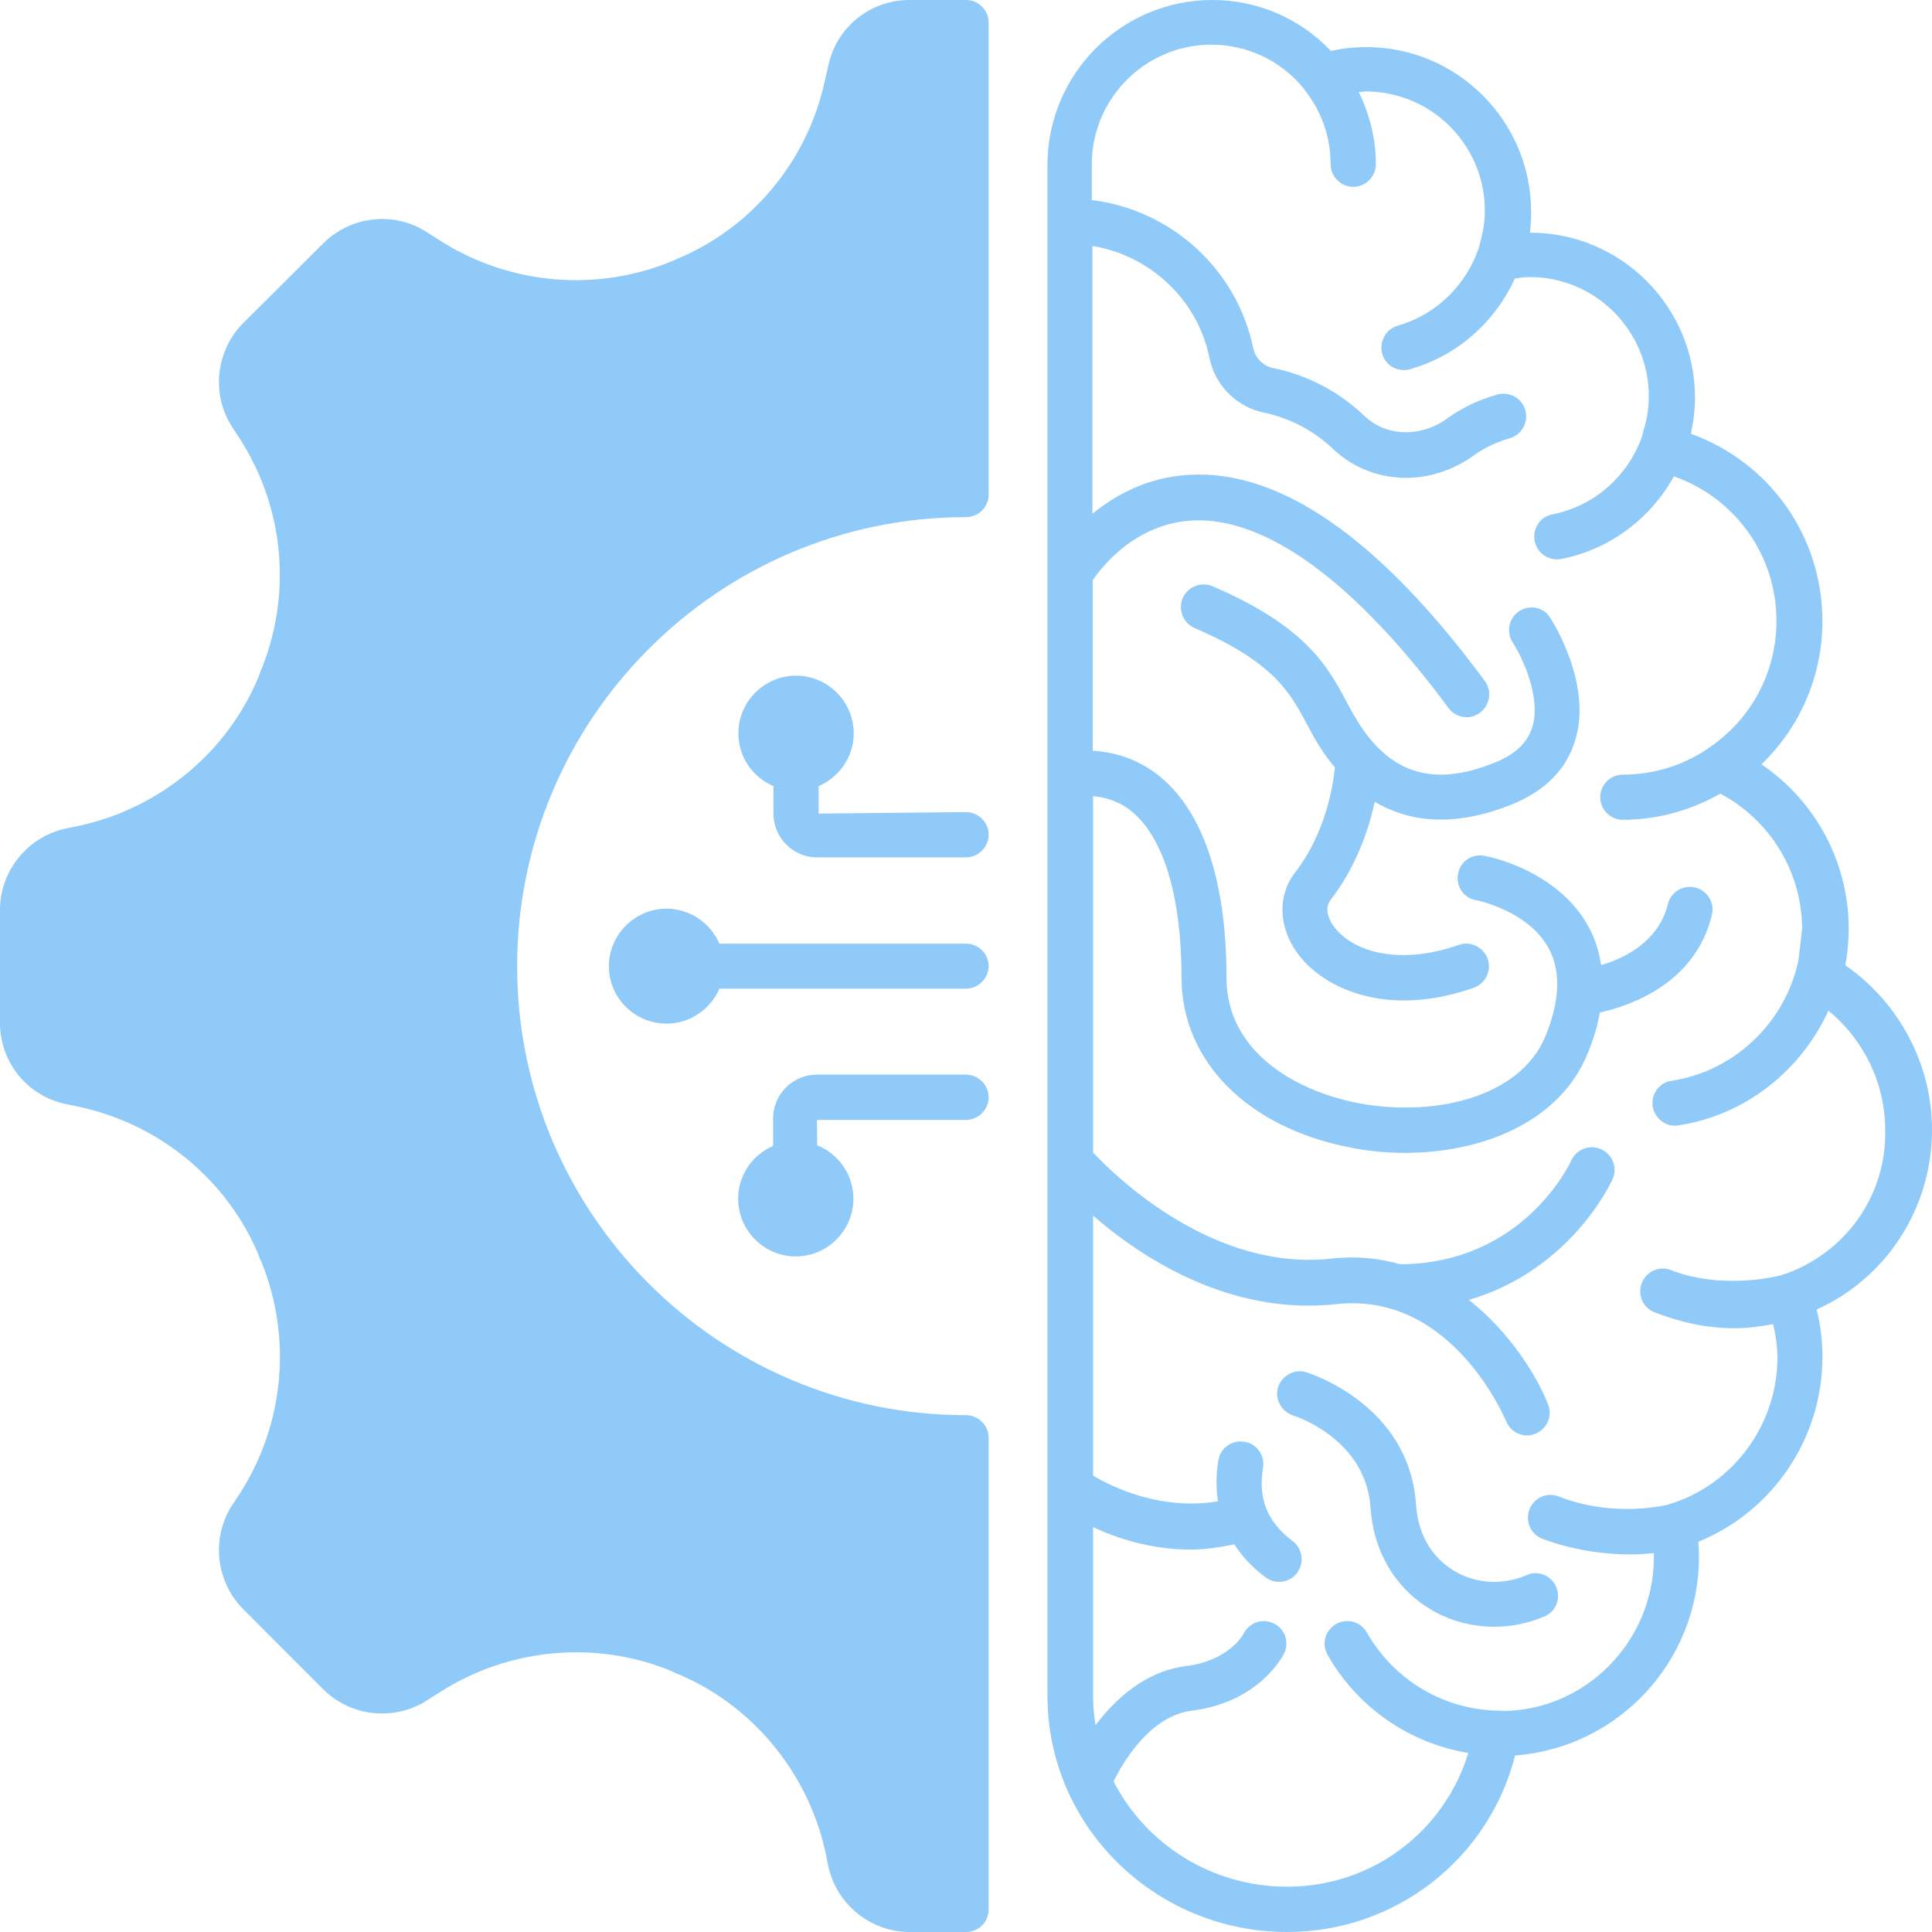 <svg width="18" height="18" viewBox="0 0 18 18" fill="none" xmlns="http://www.w3.org/2000/svg">
<path d="M18 10.527C18 9.914 17.693 9.34 17.193 8.994C17.212 8.885 17.224 8.772 17.224 8.654C17.224 8.033 16.914 7.462 16.411 7.121C16.771 6.775 16.979 6.297 16.979 5.788C16.979 4.995 16.487 4.306 15.755 4.042C15.758 4.022 15.761 4.005 15.764 3.985C15.767 3.977 15.767 3.966 15.77 3.957C15.784 3.873 15.792 3.789 15.792 3.704C15.792 2.858 15.103 2.168 14.259 2.168H14.254C14.262 2.104 14.265 2.039 14.265 1.974C14.265 1.128 13.576 0.439 12.732 0.439C12.62 0.439 12.51 0.45 12.4 0.475C12.113 0.172 11.717 0 11.295 0C10.448 0 9.759 0.689 9.759 1.536V15.801C9.759 17.013 10.76 18 11.992 18C13.005 18 13.871 17.317 14.116 16.355C15.072 16.285 15.829 15.483 15.829 14.504C15.829 14.456 15.826 14.411 15.823 14.364C16.512 14.085 16.979 13.405 16.979 12.645C16.979 12.493 16.962 12.344 16.925 12.201C17.575 11.908 18 11.256 18 10.527L18 10.527ZM16.599 11.88C16.591 11.883 16.062 12.026 15.564 11.832C15.454 11.79 15.334 11.849 15.294 11.959C15.255 12.069 15.311 12.189 15.421 12.229C15.556 12.279 15.818 12.375 16.163 12.375C16.273 12.375 16.394 12.361 16.52 12.336C16.543 12.437 16.56 12.541 16.56 12.648C16.56 13.28 16.138 13.846 15.533 14.02C15.528 14.02 15.044 14.147 14.518 13.941C14.408 13.899 14.287 13.958 14.248 14.068C14.209 14.178 14.265 14.299 14.374 14.338C14.67 14.448 14.96 14.482 15.193 14.482C15.272 14.482 15.342 14.476 15.407 14.47C15.407 14.482 15.409 14.493 15.409 14.504C15.409 15.294 14.771 15.936 14 15.941C13.995 15.941 13.989 15.938 13.981 15.938C13.466 15.938 12.991 15.66 12.735 15.21C12.678 15.109 12.549 15.072 12.448 15.131C12.347 15.188 12.31 15.317 12.369 15.418C12.648 15.91 13.134 16.242 13.68 16.332C13.455 17.066 12.783 17.578 11.992 17.578C11.286 17.578 10.673 17.179 10.375 16.597C10.462 16.419 10.715 15.986 11.104 15.938C11.736 15.86 11.956 15.421 11.964 15.404C12.015 15.3 11.97 15.176 11.869 15.126C11.764 15.075 11.641 15.114 11.587 15.219C11.582 15.23 11.45 15.472 11.053 15.522C10.668 15.57 10.389 15.832 10.207 16.073C10.192 15.983 10.184 15.893 10.184 15.803V14.228C10.406 14.332 10.724 14.437 11.095 14.437C11.225 14.437 11.36 14.417 11.5 14.389C11.573 14.501 11.669 14.605 11.79 14.695C11.829 14.723 11.871 14.738 11.916 14.738C11.981 14.738 12.043 14.71 12.085 14.653C12.155 14.56 12.136 14.428 12.043 14.358C11.807 14.178 11.72 13.964 11.767 13.677C11.787 13.562 11.711 13.452 11.596 13.433C11.48 13.413 11.371 13.489 11.351 13.604C11.329 13.739 11.329 13.866 11.348 13.987C10.819 14.077 10.364 13.855 10.184 13.748V11.326C10.634 11.717 11.458 12.26 12.454 12.15C13.52 12.035 14.012 13.197 14.034 13.244C14.068 13.326 14.147 13.374 14.228 13.374C14.254 13.374 14.282 13.368 14.307 13.357C14.414 13.312 14.467 13.191 14.422 13.081C14.31 12.803 14.06 12.406 13.685 12.111C14.63 11.835 15.007 11.025 15.024 10.986C15.072 10.879 15.024 10.755 14.917 10.707C14.811 10.66 14.687 10.707 14.639 10.812C14.622 10.851 14.186 11.771 13.047 11.779C12.85 11.723 12.639 11.7 12.406 11.726C11.309 11.849 10.4 10.969 10.184 10.738V7.417C10.327 7.431 10.457 7.481 10.564 7.577C10.85 7.83 11.008 8.373 11.008 9.107C11.008 9.883 11.621 10.505 12.575 10.69C12.741 10.724 12.915 10.741 13.089 10.741C13.809 10.741 14.535 10.454 14.794 9.81C14.847 9.681 14.884 9.554 14.906 9.433C15.199 9.368 15.795 9.16 15.949 8.525C15.978 8.412 15.907 8.297 15.795 8.269C15.679 8.241 15.567 8.311 15.539 8.424C15.451 8.775 15.137 8.927 14.917 8.992C14.898 8.865 14.861 8.744 14.799 8.632C14.509 8.103 13.857 7.976 13.829 7.974C13.713 7.951 13.604 8.027 13.584 8.142C13.562 8.258 13.637 8.367 13.753 8.387C13.758 8.387 14.239 8.485 14.428 8.834C14.543 9.045 14.535 9.321 14.4 9.65C14.161 10.237 13.339 10.409 12.65 10.277C12.06 10.161 11.427 9.793 11.427 9.11C11.427 8.24 11.224 7.602 10.839 7.262C10.653 7.099 10.429 7.009 10.181 6.995V5.406C10.271 5.273 10.58 4.88 11.109 4.849C11.795 4.815 12.622 5.417 13.497 6.598C13.539 6.654 13.601 6.682 13.666 6.682C13.708 6.682 13.753 6.668 13.789 6.64C13.882 6.57 13.902 6.438 13.834 6.345C12.856 5.02 11.928 4.373 11.078 4.424C10.69 4.446 10.392 4.612 10.178 4.787V2.292C10.715 2.379 11.16 2.792 11.269 3.338C11.32 3.591 11.525 3.794 11.776 3.844C12.018 3.895 12.242 4.013 12.422 4.185C12.608 4.362 12.853 4.452 13.1 4.452C13.314 4.452 13.533 4.384 13.722 4.249C13.826 4.173 13.941 4.12 14.065 4.083C14.178 4.052 14.242 3.934 14.211 3.822C14.18 3.709 14.062 3.645 13.95 3.676C13.781 3.723 13.62 3.799 13.477 3.903C13.232 4.078 12.912 4.067 12.712 3.875C12.473 3.647 12.178 3.493 11.857 3.428C11.77 3.411 11.697 3.335 11.677 3.248C11.525 2.506 10.909 1.954 10.172 1.864V1.53C10.172 0.917 10.673 0.416 11.286 0.416C11.624 0.416 11.942 0.568 12.155 0.835V0.838C12.313 1.037 12.397 1.276 12.397 1.53C12.397 1.645 12.493 1.741 12.608 1.741C12.723 1.741 12.819 1.645 12.819 1.53C12.819 1.296 12.76 1.065 12.659 0.857C12.681 0.857 12.701 0.852 12.723 0.852C13.337 0.852 13.834 1.35 13.834 1.963V1.965C13.834 2.064 13.818 2.16 13.792 2.252C13.787 2.278 13.781 2.303 13.772 2.325C13.654 2.66 13.379 2.933 13.024 3.034C12.912 3.065 12.847 3.183 12.878 3.296C12.903 3.389 12.988 3.448 13.081 3.448C13.1 3.448 13.12 3.445 13.14 3.439C13.581 3.313 13.93 2.998 14.113 2.595C14.158 2.59 14.2 2.581 14.251 2.581C14.864 2.581 15.362 3.079 15.362 3.695V3.698C15.362 3.808 15.342 3.915 15.311 4.016C15.305 4.038 15.3 4.063 15.291 4.086C15.159 4.44 14.852 4.716 14.464 4.792C14.349 4.814 14.276 4.924 14.298 5.04C14.318 5.141 14.405 5.211 14.504 5.211C14.518 5.211 14.532 5.211 14.546 5.208C15.004 5.118 15.381 4.826 15.595 4.438C16.163 4.637 16.551 5.169 16.551 5.785C16.551 6.266 16.312 6.71 15.91 6.975C15.907 6.975 15.907 6.977 15.904 6.98C15.671 7.135 15.401 7.217 15.12 7.217C15.004 7.217 14.909 7.312 14.909 7.428C14.909 7.543 15.004 7.638 15.12 7.638C15.44 7.638 15.752 7.551 16.028 7.394C16.492 7.641 16.787 8.122 16.79 8.651C16.79 8.651 16.759 8.929 16.756 8.946C16.636 9.517 16.169 9.979 15.575 10.069C15.46 10.085 15.381 10.192 15.398 10.308C15.415 10.412 15.505 10.488 15.606 10.488C15.617 10.488 15.629 10.488 15.637 10.485C16.267 10.389 16.782 9.97 17.035 9.416C17.364 9.686 17.564 10.094 17.564 10.527C17.578 11.146 17.184 11.689 16.599 11.88L16.599 11.88Z" fill="#90CAF9"/>
<path d="M14.155 5.693C14.057 5.758 14.031 5.887 14.093 5.986C14.175 6.109 14.363 6.492 14.276 6.776C14.231 6.919 14.119 7.026 13.933 7.102C13.339 7.347 12.918 7.203 12.608 6.652L12.549 6.545C12.372 6.213 12.172 5.837 11.297 5.462C11.191 5.417 11.067 5.465 11.019 5.572C10.974 5.679 11.022 5.803 11.129 5.851C11.866 6.168 12.018 6.45 12.175 6.745L12.237 6.86C12.299 6.97 12.366 7.066 12.437 7.15C12.42 7.319 12.352 7.76 12.065 8.131C11.902 8.34 11.911 8.635 12.085 8.877C12.265 9.127 12.62 9.321 13.081 9.321C13.28 9.321 13.497 9.285 13.73 9.203C13.84 9.164 13.899 9.043 13.86 8.933C13.82 8.823 13.699 8.764 13.59 8.804C13.019 9.003 12.594 8.86 12.425 8.629C12.4 8.596 12.327 8.477 12.395 8.387C12.636 8.075 12.752 7.729 12.808 7.47C12.994 7.58 13.199 7.636 13.424 7.636C13.632 7.636 13.854 7.589 14.09 7.493C14.397 7.366 14.594 7.167 14.675 6.9C14.839 6.368 14.459 5.78 14.442 5.755C14.383 5.657 14.254 5.631 14.155 5.693L14.155 5.693Z" fill="#90CAF9"/>
<path d="M13.539 14.63C13.334 14.503 13.21 14.287 13.193 14.02C13.132 13.091 12.212 12.799 12.172 12.785C12.063 12.751 11.945 12.813 11.908 12.923C11.874 13.032 11.936 13.15 12.046 13.187C12.074 13.195 12.726 13.409 12.769 14.045C12.794 14.447 12.994 14.79 13.317 14.987C13.5 15.1 13.711 15.156 13.922 15.156C14.079 15.156 14.237 15.125 14.389 15.06C14.496 15.015 14.546 14.891 14.498 14.784C14.454 14.678 14.327 14.627 14.223 14.675C13.998 14.773 13.742 14.756 13.539 14.63H13.539Z" fill="#90CAF9"/>
<path d="M9 13.185C6.694 13.185 4.818 11.309 4.818 9.003C4.818 6.697 6.694 4.818 9 4.818C9.115 4.818 9.211 4.725 9.211 4.607V0.211C9.211 0.096 9.118 0 9 0H8.474C8.109 0 7.796 0.25 7.718 0.608L7.684 0.757C7.521 1.505 7 2.126 6.306 2.413C6.303 2.416 6.275 2.427 6.269 2.43C5.56 2.725 4.748 2.655 4.101 2.242L3.977 2.163C3.673 1.966 3.268 2.011 3.012 2.267L2.267 3.009C2.011 3.265 1.966 3.67 2.16 3.974L2.239 4.095C2.652 4.742 2.723 5.552 2.424 6.264L2.413 6.297C2.124 7 1.502 7.521 0.754 7.69L0.61 7.72C0.259 7.796 0 8.114 0 8.474V9.529C0 9.894 0.25 10.207 0.608 10.285L0.754 10.316C1.499 10.482 2.118 10.997 2.41 11.694C2.416 11.711 2.422 11.731 2.433 11.751C2.723 12.459 2.649 13.264 2.239 13.908L2.16 14.028C1.966 14.332 2.011 14.737 2.267 14.993L3.012 15.739C3.268 15.995 3.673 16.037 3.977 15.843L4.101 15.764C4.748 15.351 5.56 15.28 6.258 15.57C6.261 15.573 6.289 15.584 6.294 15.587C7 15.876 7.521 16.501 7.689 17.249L7.718 17.392C7.796 17.744 8.114 18 8.474 18L9 18C9.118 18 9.211 17.907 9.211 17.789V13.396C9.211 13.28 9.115 13.185 9 13.185L9 13.185Z" fill="#90CAF9"/>
<path d="M9 8.792H6.702C6.621 8.601 6.429 8.466 6.21 8.466C5.915 8.466 5.673 8.707 5.673 9.003C5.673 9.298 5.915 9.537 6.21 9.537C6.429 9.537 6.621 9.402 6.702 9.211H9C9.115 9.211 9.211 9.115 9.211 9C9.211 8.885 9.115 8.792 9 8.792V8.792Z" fill="#90CAF9"/>
<path d="M9 7.566L7.627 7.58V7.324C7.819 7.242 7.954 7.051 7.954 6.832C7.954 6.537 7.712 6.295 7.417 6.295C7.121 6.295 6.879 6.537 6.879 6.832C6.879 7.054 7.014 7.242 7.206 7.324V7.58C7.206 7.805 7.388 7.988 7.613 7.988H9C9.115 7.988 9.211 7.892 9.211 7.777C9.211 7.661 9.115 7.566 9 7.566L9 7.566Z" fill="#90CAF9"/>
<path d="M9 10.012H7.611C7.386 10.012 7.203 10.195 7.203 10.42V10.676C7.012 10.758 6.877 10.949 6.877 11.168C6.877 11.464 7.119 11.706 7.414 11.706C7.709 11.706 7.951 11.464 7.951 11.168C7.951 10.943 7.81 10.749 7.614 10.671L7.611 10.434H9C9.115 10.434 9.211 10.339 9.211 10.223C9.211 10.108 9.115 10.012 9 10.012L9 10.012Z" fill="#90CAF9"/>
</svg>

